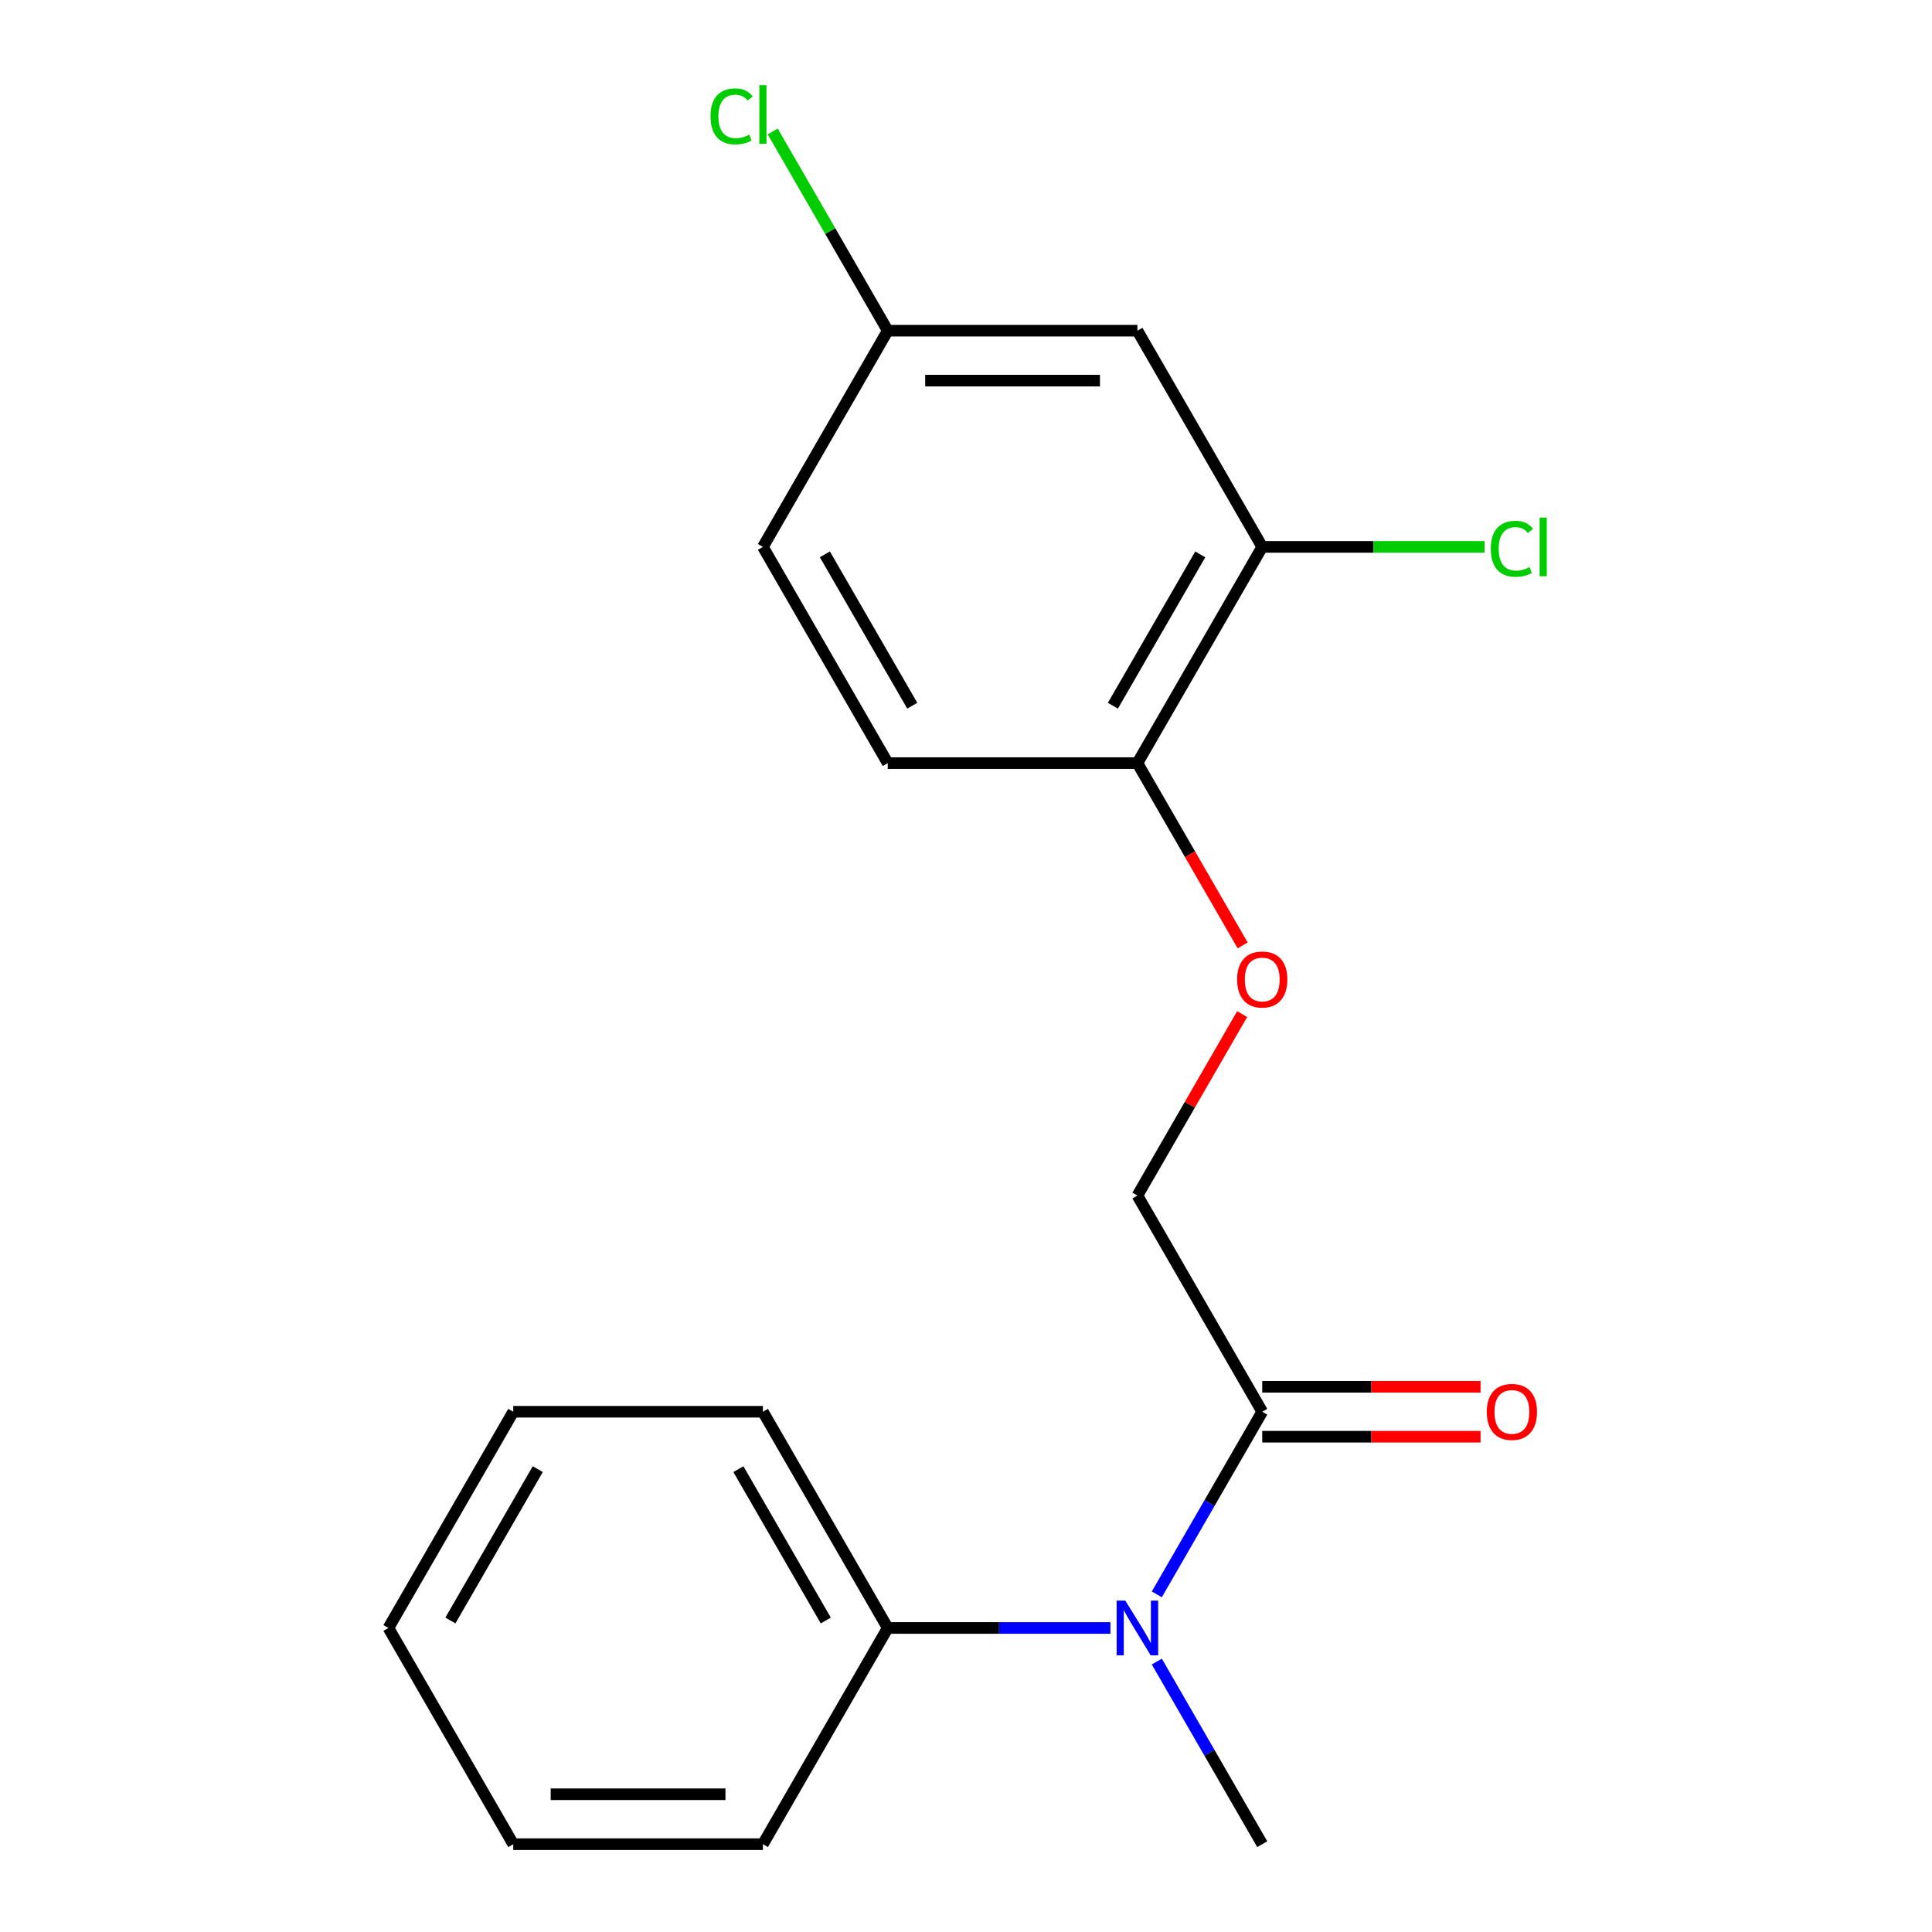 <?xml version='1.0' encoding='iso-8859-1'?>
<svg version='1.1' baseProfile='full'
              xmlns='http://www.w3.org/2000/svg'
                      xmlns:rdkit='http://www.rdkit.org/xml'
                      xmlns:xlink='http://www.w3.org/1999/xlink'
                  xml:space='preserve'
width='1000px' height='1000px' viewBox='0 0 1000 1000'>
<!-- END OF HEADER -->
<rect style='opacity:1.0;fill:#FFFFFF;stroke:none' width='1000' height='1000' x='0' y='0'> </rect>
<path class='bond-0' d='M 653.333,730.722 L 626.047,777.983' style='fill:none;fill-rule:evenodd;stroke:#000000;stroke-width:6px;stroke-linecap:butt;stroke-linejoin:miter;stroke-opacity:1' />
<path class='bond-0' d='M 626.047,777.983 L 598.761,825.243' style='fill:none;fill-rule:evenodd;stroke:#0000FF;stroke-width:6px;stroke-linecap:butt;stroke-linejoin:miter;stroke-opacity:1' />
<path class='bond-5' d='M 653.333,730.722 L 588.72,618.81' style='fill:none;fill-rule:evenodd;stroke:#000000;stroke-width:6px;stroke-linecap:butt;stroke-linejoin:miter;stroke-opacity:1' />
<path class='bond-6' d='M 653.333,743.644 L 709.83,743.644' style='fill:none;fill-rule:evenodd;stroke:#000000;stroke-width:6px;stroke-linecap:butt;stroke-linejoin:miter;stroke-opacity:1' />
<path class='bond-6' d='M 709.83,743.644 L 766.327,743.644' style='fill:none;fill-rule:evenodd;stroke:#FF0000;stroke-width:6px;stroke-linecap:butt;stroke-linejoin:miter;stroke-opacity:1' />
<path class='bond-6' d='M 653.333,717.799 L 709.83,717.799' style='fill:none;fill-rule:evenodd;stroke:#000000;stroke-width:6px;stroke-linecap:butt;stroke-linejoin:miter;stroke-opacity:1' />
<path class='bond-6' d='M 709.83,717.799 L 766.327,717.799' style='fill:none;fill-rule:evenodd;stroke:#FF0000;stroke-width:6px;stroke-linecap:butt;stroke-linejoin:miter;stroke-opacity:1' />
<path class='bond-7' d='M 574.75,842.634 L 517.123,842.634' style='fill:none;fill-rule:evenodd;stroke:#0000FF;stroke-width:6px;stroke-linecap:butt;stroke-linejoin:miter;stroke-opacity:1' />
<path class='bond-7' d='M 517.123,842.634 L 459.496,842.634' style='fill:none;fill-rule:evenodd;stroke:#000000;stroke-width:6px;stroke-linecap:butt;stroke-linejoin:miter;stroke-opacity:1' />
<path class='bond-13' d='M 598.761,860.024 L 626.047,907.285' style='fill:none;fill-rule:evenodd;stroke:#0000FF;stroke-width:6px;stroke-linecap:butt;stroke-linejoin:miter;stroke-opacity:1' />
<path class='bond-13' d='M 626.047,907.285 L 653.333,954.545' style='fill:none;fill-rule:evenodd;stroke:#000000;stroke-width:6px;stroke-linecap:butt;stroke-linejoin:miter;stroke-opacity:1' />
<path class='bond-1' d='M 653.333,283.075 L 588.72,394.987' style='fill:none;fill-rule:evenodd;stroke:#000000;stroke-width:6px;stroke-linecap:butt;stroke-linejoin:miter;stroke-opacity:1' />
<path class='bond-1' d='M 621.258,286.939 L 576.03,365.277' style='fill:none;fill-rule:evenodd;stroke:#000000;stroke-width:6px;stroke-linecap:butt;stroke-linejoin:miter;stroke-opacity:1' />
<path class='bond-2' d='M 653.333,283.075 L 588.72,171.163' style='fill:none;fill-rule:evenodd;stroke:#000000;stroke-width:6px;stroke-linecap:butt;stroke-linejoin:miter;stroke-opacity:1' />
<path class='bond-10' d='M 653.333,283.075 L 710.87,283.075' style='fill:none;fill-rule:evenodd;stroke:#000000;stroke-width:6px;stroke-linecap:butt;stroke-linejoin:miter;stroke-opacity:1' />
<path class='bond-10' d='M 710.87,283.075 L 768.407,283.075' style='fill:none;fill-rule:evenodd;stroke:#00CC00;stroke-width:6px;stroke-linecap:butt;stroke-linejoin:miter;stroke-opacity:1' />
<path class='bond-20' d='M 588.72,171.163 L 459.496,171.163' style='fill:none;fill-rule:evenodd;stroke:#000000;stroke-width:6px;stroke-linecap:butt;stroke-linejoin:miter;stroke-opacity:1' />
<path class='bond-20' d='M 569.337,197.008 L 478.879,197.008' style='fill:none;fill-rule:evenodd;stroke:#000000;stroke-width:6px;stroke-linecap:butt;stroke-linejoin:miter;stroke-opacity:1' />
<path class='bond-3' d='M 588.72,394.987 L 615.96,442.167' style='fill:none;fill-rule:evenodd;stroke:#000000;stroke-width:6px;stroke-linecap:butt;stroke-linejoin:miter;stroke-opacity:1' />
<path class='bond-3' d='M 615.96,442.167 L 643.2,489.348' style='fill:none;fill-rule:evenodd;stroke:#FF0000;stroke-width:6px;stroke-linecap:butt;stroke-linejoin:miter;stroke-opacity:1' />
<path class='bond-8' d='M 588.72,394.987 L 459.496,394.987' style='fill:none;fill-rule:evenodd;stroke:#000000;stroke-width:6px;stroke-linecap:butt;stroke-linejoin:miter;stroke-opacity:1' />
<path class='bond-4' d='M 642.946,524.889 L 615.833,571.85' style='fill:none;fill-rule:evenodd;stroke:#FF0000;stroke-width:6px;stroke-linecap:butt;stroke-linejoin:miter;stroke-opacity:1' />
<path class='bond-4' d='M 615.833,571.85 L 588.72,618.81' style='fill:none;fill-rule:evenodd;stroke:#000000;stroke-width:6px;stroke-linecap:butt;stroke-linejoin:miter;stroke-opacity:1' />
<path class='bond-14' d='M 459.496,842.634 L 394.883,730.722' style='fill:none;fill-rule:evenodd;stroke:#000000;stroke-width:6px;stroke-linecap:butt;stroke-linejoin:miter;stroke-opacity:1' />
<path class='bond-14' d='M 427.422,838.769 L 382.193,760.431' style='fill:none;fill-rule:evenodd;stroke:#000000;stroke-width:6px;stroke-linecap:butt;stroke-linejoin:miter;stroke-opacity:1' />
<path class='bond-15' d='M 459.496,842.634 L 394.883,954.545' style='fill:none;fill-rule:evenodd;stroke:#000000;stroke-width:6px;stroke-linecap:butt;stroke-linejoin:miter;stroke-opacity:1' />
<path class='bond-11' d='M 459.496,394.987 L 394.883,283.075' style='fill:none;fill-rule:evenodd;stroke:#000000;stroke-width:6px;stroke-linecap:butt;stroke-linejoin:miter;stroke-opacity:1' />
<path class='bond-11' d='M 472.186,365.277 L 426.958,286.939' style='fill:none;fill-rule:evenodd;stroke:#000000;stroke-width:6px;stroke-linecap:butt;stroke-linejoin:miter;stroke-opacity:1' />
<path class='bond-9' d='M 459.496,171.163 L 394.883,283.075' style='fill:none;fill-rule:evenodd;stroke:#000000;stroke-width:6px;stroke-linecap:butt;stroke-linejoin:miter;stroke-opacity:1' />
<path class='bond-12' d='M 459.496,171.163 L 429.725,119.599' style='fill:none;fill-rule:evenodd;stroke:#000000;stroke-width:6px;stroke-linecap:butt;stroke-linejoin:miter;stroke-opacity:1' />
<path class='bond-12' d='M 429.725,119.599 L 399.954,68.034' style='fill:none;fill-rule:evenodd;stroke:#00CC00;stroke-width:6px;stroke-linecap:butt;stroke-linejoin:miter;stroke-opacity:1' />
<path class='bond-17' d='M 394.883,730.722 L 265.659,730.722' style='fill:none;fill-rule:evenodd;stroke:#000000;stroke-width:6px;stroke-linecap:butt;stroke-linejoin:miter;stroke-opacity:1' />
<path class='bond-16' d='M 394.883,954.545 L 265.659,954.545' style='fill:none;fill-rule:evenodd;stroke:#000000;stroke-width:6px;stroke-linecap:butt;stroke-linejoin:miter;stroke-opacity:1' />
<path class='bond-16' d='M 375.5,928.701 L 285.043,928.701' style='fill:none;fill-rule:evenodd;stroke:#000000;stroke-width:6px;stroke-linecap:butt;stroke-linejoin:miter;stroke-opacity:1' />
<path class='bond-18' d='M 265.659,954.545 L 201.047,842.634' style='fill:none;fill-rule:evenodd;stroke:#000000;stroke-width:6px;stroke-linecap:butt;stroke-linejoin:miter;stroke-opacity:1' />
<path class='bond-19' d='M 265.659,730.722 L 201.047,842.634' style='fill:none;fill-rule:evenodd;stroke:#000000;stroke-width:6px;stroke-linecap:butt;stroke-linejoin:miter;stroke-opacity:1' />
<path class='bond-19' d='M 278.349,760.431 L 233.121,838.769' style='fill:none;fill-rule:evenodd;stroke:#000000;stroke-width:6px;stroke-linecap:butt;stroke-linejoin:miter;stroke-opacity:1' />
<path  class='atom-1' d='M 582.46 828.474
L 591.74 843.474
Q 592.66 844.954, 594.14 847.634
Q 595.62 850.314, 595.7 850.474
L 595.7 828.474
L 599.46 828.474
L 599.46 856.794
L 595.58 856.794
L 585.62 840.394
Q 584.46 838.474, 583.22 836.274
Q 582.02 834.074, 581.66 833.394
L 581.66 856.794
L 577.98 856.794
L 577.98 828.474
L 582.46 828.474
' fill='#0000FF'/>
<path  class='atom-5' d='M 640.333 506.978
Q 640.333 500.178, 643.693 496.378
Q 647.053 492.578, 653.333 492.578
Q 659.613 492.578, 662.973 496.378
Q 666.333 500.178, 666.333 506.978
Q 666.333 513.858, 662.933 517.778
Q 659.533 521.658, 653.333 521.658
Q 647.093 521.658, 643.693 517.778
Q 640.333 513.898, 640.333 506.978
M 653.333 518.458
Q 657.653 518.458, 659.973 515.578
Q 662.333 512.658, 662.333 506.978
Q 662.333 501.418, 659.973 498.618
Q 657.653 495.778, 653.333 495.778
Q 649.013 495.778, 646.653 498.578
Q 644.333 501.378, 644.333 506.978
Q 644.333 512.698, 646.653 515.578
Q 649.013 518.458, 653.333 518.458
' fill='#FF0000'/>
<path  class='atom-7' d='M 769.557 730.802
Q 769.557 724.002, 772.917 720.202
Q 776.277 716.402, 782.557 716.402
Q 788.837 716.402, 792.197 720.202
Q 795.557 724.002, 795.557 730.802
Q 795.557 737.682, 792.157 741.602
Q 788.757 745.482, 782.557 745.482
Q 776.317 745.482, 772.917 741.602
Q 769.557 737.722, 769.557 730.802
M 782.557 742.282
Q 786.877 742.282, 789.197 739.402
Q 791.557 736.482, 791.557 730.802
Q 791.557 725.242, 789.197 722.442
Q 786.877 719.602, 782.557 719.602
Q 778.237 719.602, 775.877 722.402
Q 773.557 725.202, 773.557 730.802
Q 773.557 736.522, 775.877 739.402
Q 778.237 742.282, 782.557 742.282
' fill='#FF0000'/>
<path  class='atom-11' d='M 771.637 284.055
Q 771.637 277.015, 774.917 273.335
Q 778.237 269.615, 784.517 269.615
Q 790.357 269.615, 793.477 273.735
L 790.837 275.895
Q 788.557 272.895, 784.517 272.895
Q 780.237 272.895, 777.957 275.775
Q 775.717 278.615, 775.717 284.055
Q 775.717 289.655, 778.037 292.535
Q 780.397 295.415, 784.957 295.415
Q 788.077 295.415, 791.717 293.535
L 792.837 296.535
Q 791.357 297.495, 789.117 298.055
Q 786.877 298.615, 784.397 298.615
Q 778.237 298.615, 774.917 294.855
Q 771.637 291.095, 771.637 284.055
' fill='#00CC00'/>
<path  class='atom-11' d='M 796.917 267.895
L 800.597 267.895
L 800.597 298.255
L 796.917 298.255
L 796.917 267.895
' fill='#00CC00'/>
<path  class='atom-13' d='M 367.763 60.231
Q 367.763 53.191, 371.043 49.511
Q 374.363 45.791, 380.643 45.791
Q 386.483 45.791, 389.603 49.911
L 386.963 52.071
Q 384.683 49.071, 380.643 49.071
Q 376.363 49.071, 374.083 51.951
Q 371.843 54.791, 371.843 60.231
Q 371.843 65.831, 374.163 68.711
Q 376.523 71.591, 381.083 71.591
Q 384.203 71.591, 387.843 69.711
L 388.963 72.711
Q 387.483 73.671, 385.243 74.231
Q 383.003 74.791, 380.523 74.791
Q 374.363 74.791, 371.043 71.031
Q 367.763 67.271, 367.763 60.231
' fill='#00CC00'/>
<path  class='atom-13' d='M 393.043 44.071
L 396.723 44.071
L 396.723 74.431
L 393.043 74.431
L 393.043 44.071
' fill='#00CC00'/>
</svg>
